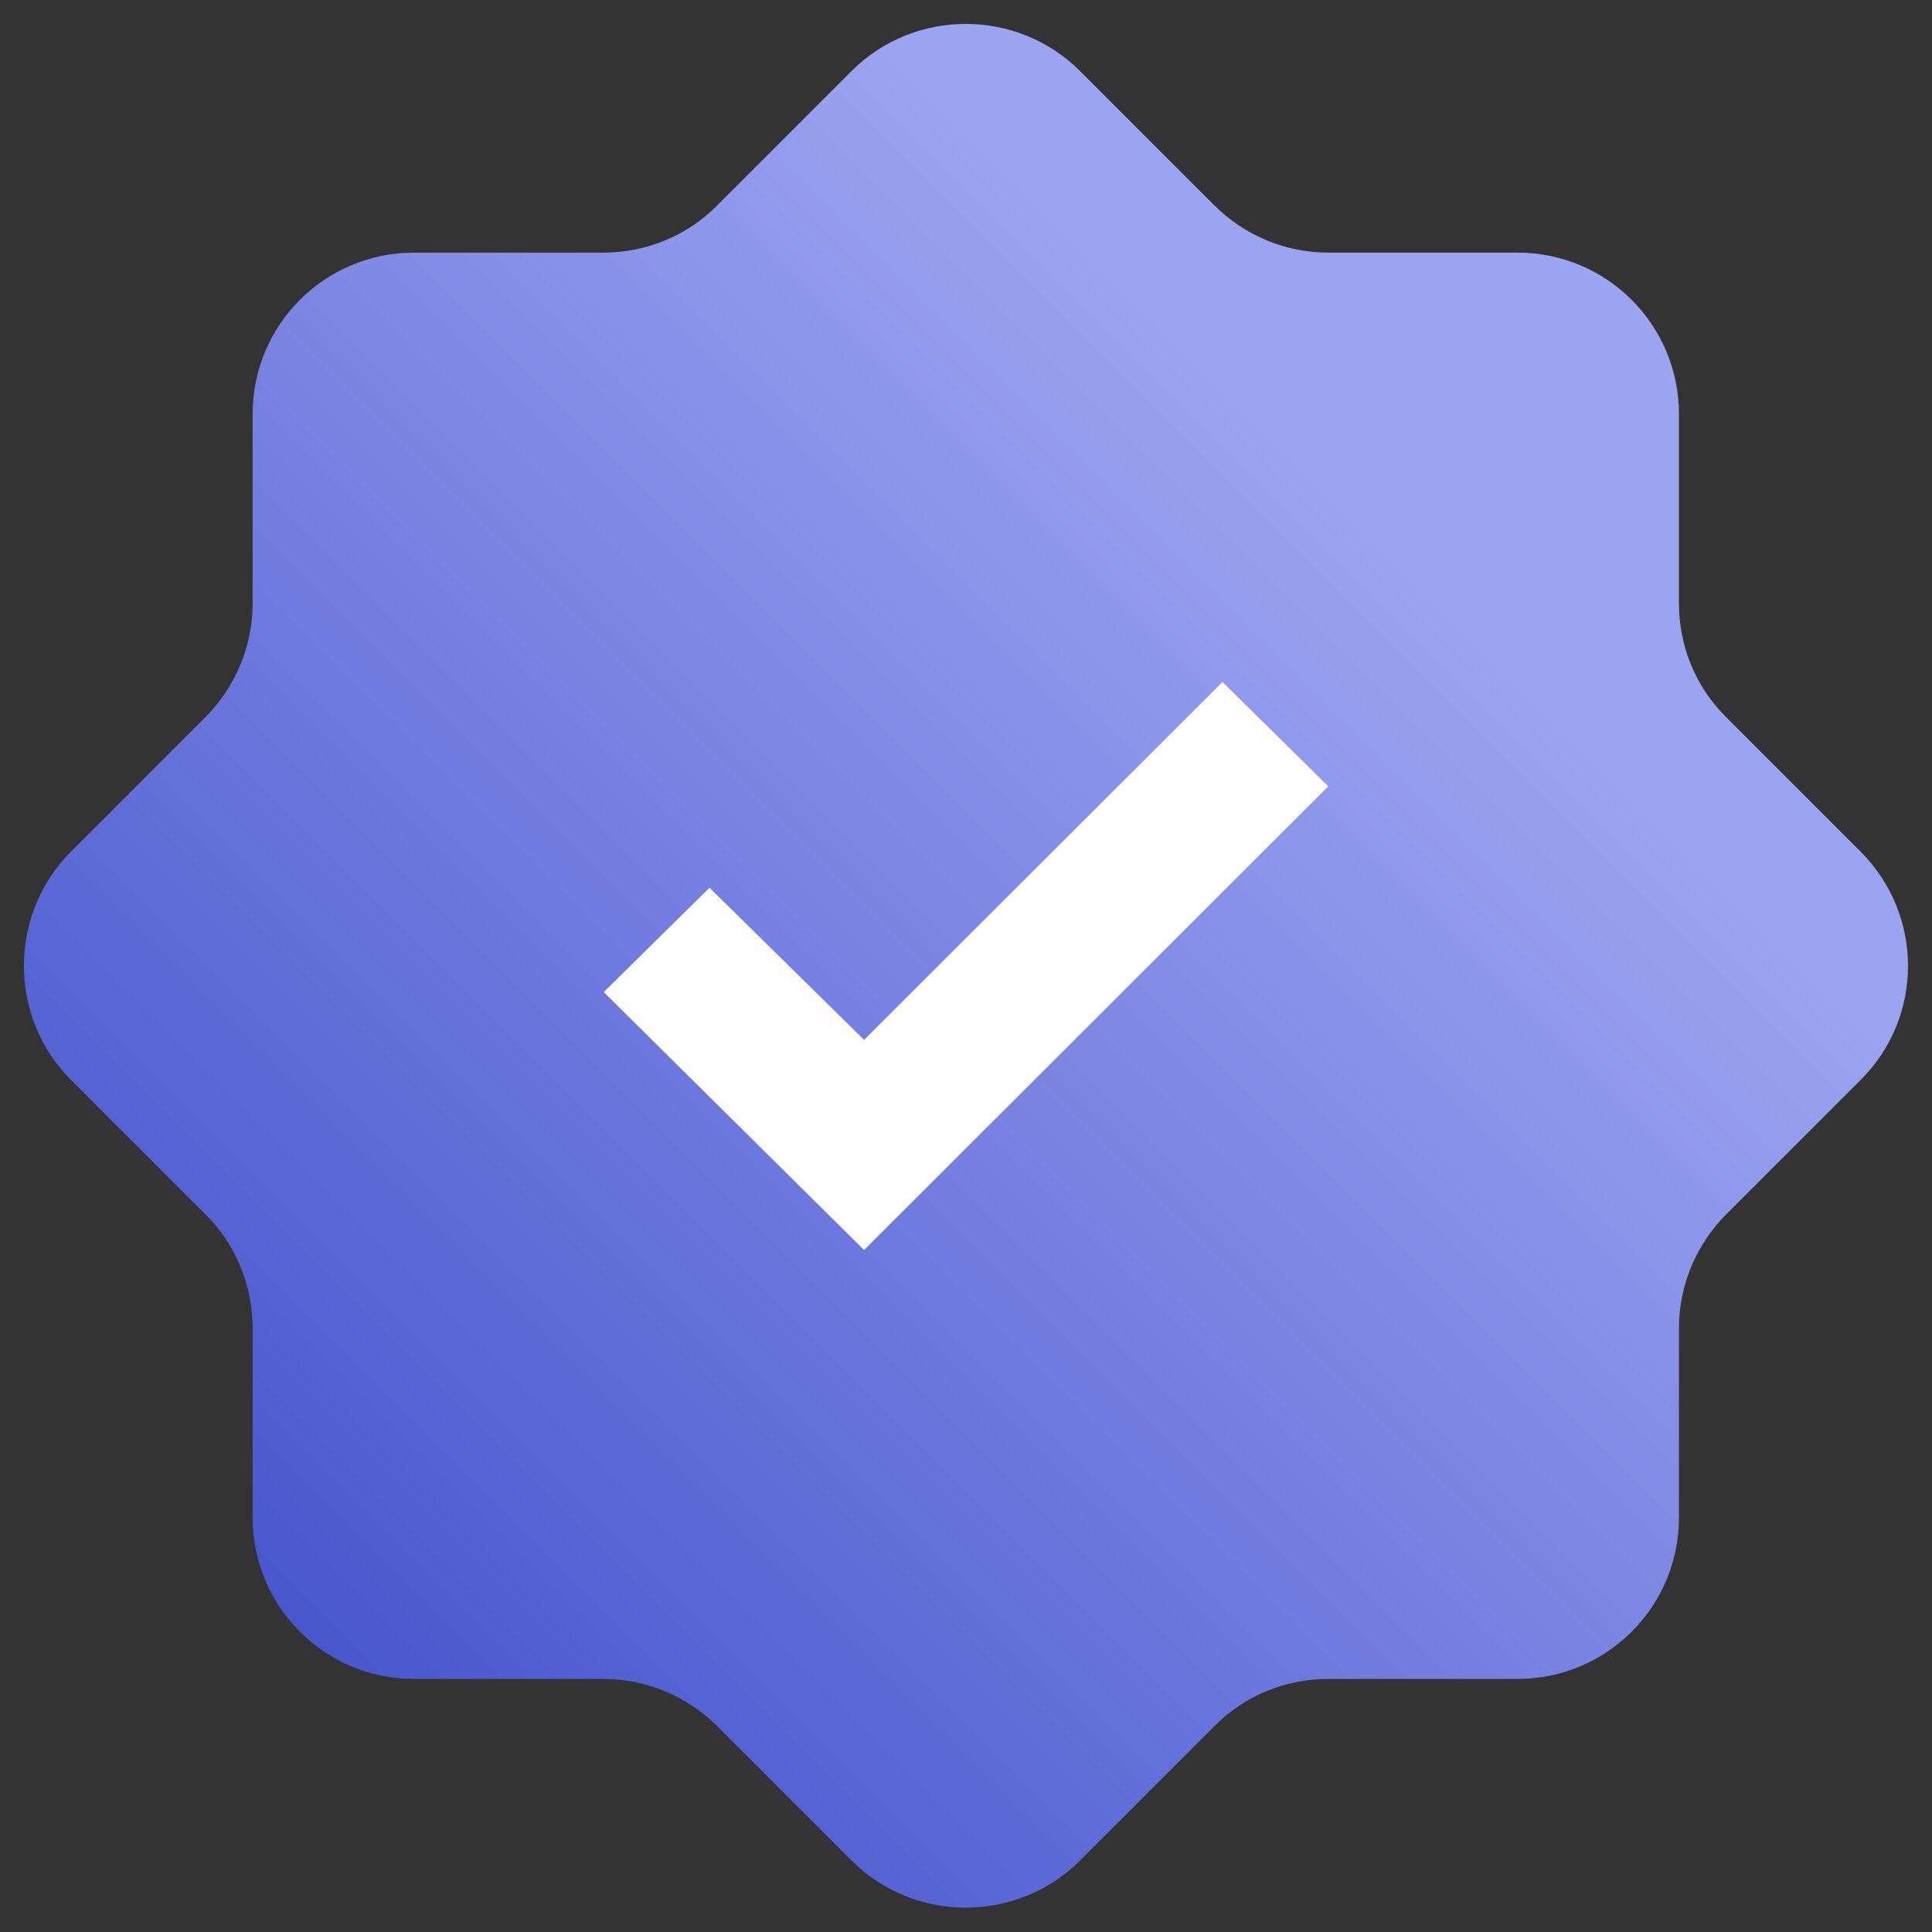 <?xml version="1.0" encoding="UTF-8"?> <svg xmlns="http://www.w3.org/2000/svg" width="152" height="152" viewBox="0 0 152 152" fill="none"><rect x="0" y="0" width="152" height="152" fill="#333333" stroke="none"/> <path d="M146.378 84.97L135.814 95.534C133.458 97.89 132.09 101.12 132.09 104.502V119.398C132.09 126.428 126.39 132.09 119.398 132.09H104.502C101.12 132.09 97.89 133.42 95.534 135.814L84.97 146.378C80.03 151.318 71.936 151.318 66.996 146.378L56.432 135.814C54.076 133.458 50.846 132.09 47.464 132.09H32.568C25.538 132.09 19.876 126.39 19.876 119.398V104.502C19.876 101.12 18.546 97.89 16.152 95.534L5.588 84.97C0.648 80.03 0.648 71.936 5.588 66.996L16.152 56.432C18.508 54.076 19.876 50.846 19.876 47.464V32.568C19.876 25.538 25.576 19.876 32.568 19.876H47.464C50.846 19.876 54.076 18.546 56.432 16.152L66.996 5.588C71.936 0.648 80.03 0.648 84.97 5.588L95.534 16.152C97.89 18.508 101.12 19.876 104.502 19.876H119.398C126.428 19.876 132.09 25.576 132.09 32.568V47.464C132.09 50.846 133.42 54.076 135.814 56.432L146.378 66.996C151.356 71.974 151.356 80.03 146.378 84.97Z" fill="url(#paint0_linear_3059_72)"></path> <path d="M104.5 61.864L67.982 98.344L47.5 78.052L55.822 69.844L67.982 81.814L96.178 53.656L104.5 61.864Z" fill="white"></path> <defs> <linearGradient id="paint0_linear_3059_72" x1="128.373" y1="23.593" x2="23.593" y2="128.373" gradientUnits="userSpaceOnUse"> <stop offset="0.182" stop-color="#9BA4F0"></stop> <stop offset="1" stop-color="#4957CE"></stop> </linearGradient> </defs> </svg> 